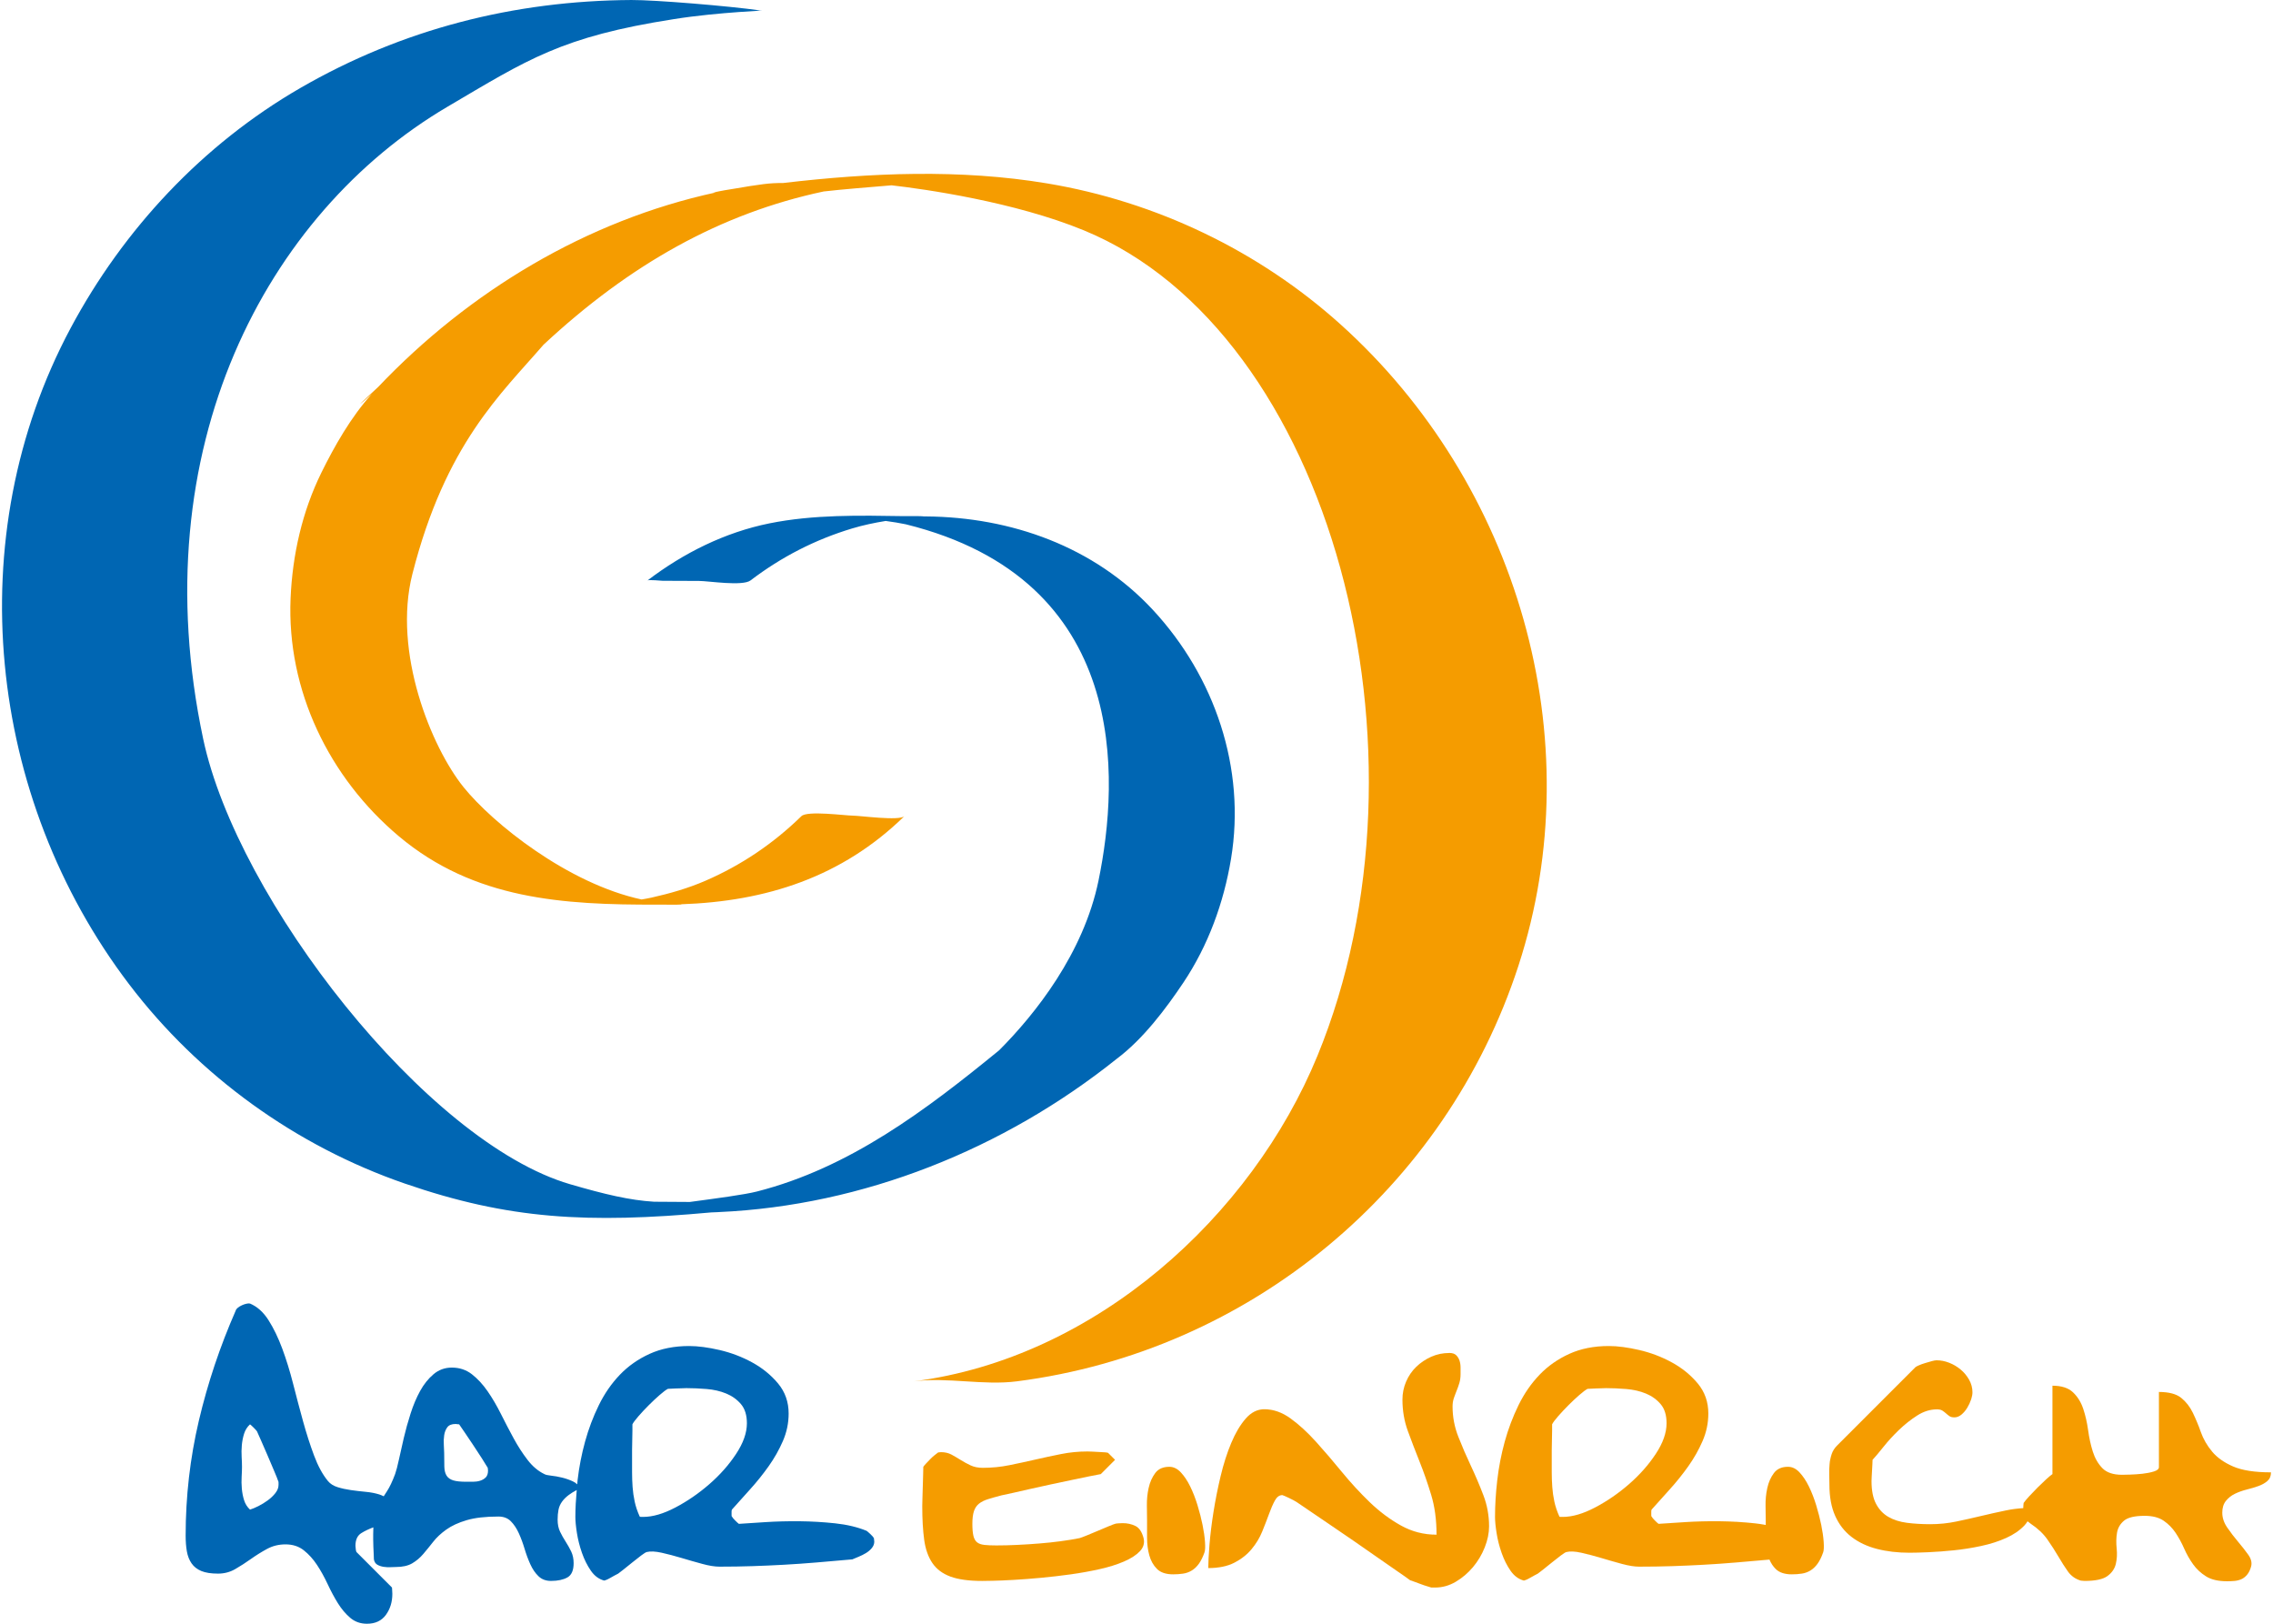 <?xml version="1.0" encoding="utf-8" standalone="no"?>
<svg xmlns="http://www.w3.org/2000/svg" xmlns:xlink="http://www.w3.org/1999/xlink" enable-background="new 0 0 383.892 274.696" height="125" id="Ebene_1" version="1.1" viewBox="0 0 383.892 274.696" width="175" x="0px" xml:space="preserve" y="0px">
<g>
	<path clip-rule="evenodd" d="M106.413,204.972c-0.06,0.019-0.124,0.038-0.176,0.056   C106.033,205.04,105.659,205,106.413,204.972L106.413,204.972z" fill="#0066B3" fill-rule="evenodd"/>
	<path clip-rule="evenodd" d="M191.759,258.153c-0.648-0.315-1.363-0.473-2.149-0.473   c-0.157,0-0.393,0.01-0.706,0.03c-0.315,0.021-0.51,0.049-0.59,0.089c-0.156,0.039-0.52,0.177-1.089,0.413   c-0.568,0.233-1.197,0.5-1.884,0.793c-0.686,0.296-1.324,0.56-1.913,0.797c-0.588,0.233-0.962,0.373-1.119,0.412   c-0.981,0.196-2.061,0.373-3.238,0.529c-1.177,0.158-2.384,0.284-3.621,0.381c-1.236,0.1-2.473,0.179-3.709,0.237   c-1.236,0.06-2.405,0.089-3.504,0.089c-0.823,0-1.501-0.029-2.031-0.089c-0.529-0.058-0.942-0.206-1.236-0.441   c-0.294-0.236-0.499-0.599-0.618-1.089c-0.117-0.492-0.177-1.167-0.177-2.032c0-0.902,0.089-1.618,0.265-2.149   c0.177-0.529,0.46-0.951,0.854-1.265c0.392-0.315,0.903-0.57,1.531-0.766c0.628-0.196,1.393-0.413,2.297-0.648   c0.392-0.078,1.029-0.214,1.913-0.412c0.883-0.196,1.875-0.422,2.973-0.677c1.1-0.255,2.257-0.509,3.474-0.766   c1.215-0.254,2.374-0.5,3.473-0.735c1.099-0.235,2.09-0.442,2.974-0.618c0.883-0.177,1.539-0.305,1.972-0.383l2.413-2.415   l-1.177-1.176c-0.079-0.039-0.255-0.068-0.53-0.09c-0.275-0.019-0.598-0.038-0.971-0.056c-0.374-0.022-0.746-0.041-1.119-0.061   c-0.373-0.019-0.658-0.029-0.855-0.029c-1.53,0-3.031,0.146-4.504,0.442c-1.471,0.293-2.934,0.609-4.385,0.941   c-1.453,0.333-2.906,0.648-4.357,0.941c-1.452,0.296-2.943,0.443-4.474,0.443c-0.785,0-1.471-0.136-2.061-0.412   c-0.588-0.276-1.147-0.579-1.677-0.912c-0.53-0.334-1.051-0.638-1.56-0.914c-0.511-0.274-1.099-0.412-1.766-0.412   c-0.08,0-0.197,0.01-0.353,0.029c-0.158,0.022-0.237,0.051-0.237,0.09c-0.117,0.078-0.295,0.216-0.529,0.412   c-0.236,0.196-0.482,0.422-0.736,0.678c-0.256,0.255-0.491,0.498-0.706,0.735c-0.216,0.235-0.363,0.412-0.442,0.531   c0,0.235-0.01,0.676-0.03,1.324c-0.021,0.647-0.039,1.324-0.059,2.032c-0.02,0.705-0.04,1.373-0.059,2   c-0.02,0.63-0.03,1.06-0.03,1.297c0,2.199,0.108,4.091,0.324,5.68c0.215,1.589,0.678,2.905,1.384,3.945   c0.706,1.04,1.726,1.805,3.061,2.296c1.335,0.492,3.12,0.737,5.358,0.737c0.235,0,0.834-0.01,1.795-0.029   c0.962-0.021,2.139-0.068,3.533-0.148c1.392-0.078,2.933-0.197,4.621-0.352c1.688-0.157,3.376-0.356,5.063-0.589   c1.687-0.237,3.317-0.531,4.887-0.883c1.57-0.354,2.944-0.784,4.122-1.295c1.178-0.51,2.07-1.089,2.679-1.737   c0.608-0.649,0.814-1.384,0.618-2.207C192.868,259.154,192.407,258.468,191.759,258.153L191.759,258.153z" fill="#F59C00" fill-rule="evenodd"/>
	<path d="M165.826,267.455c-2.228,0-4.031-0.248-5.358-0.736c-1.327-0.487-2.356-1.26-3.061-2.296   c-0.704-1.036-1.169-2.364-1.383-3.945c-0.215-1.58-0.324-3.491-0.324-5.68c0-0.251,0.01-0.699,0.03-1.297l0.01-0.35   c0.016-0.524,0.032-1.075,0.048-1.65l0.002-0.102c0.019-0.677,0.037-1.315,0.056-1.931c0.021-0.708,0.03-1.104,0.03-1.323   c0.081-0.122,0.229-0.301,0.442-0.531c0.212-0.233,0.443-0.474,0.706-0.735c0.253-0.254,0.5-0.481,0.736-0.678   c0.241-0.2,0.414-0.335,0.53-0.411c0-0.039,0.077-0.068,0.236-0.09c0.157-0.02,0.272-0.029,0.353-0.029   c0.663,0,1.257,0.139,1.766,0.412c0.51,0.275,1.035,0.582,1.561,0.913c0.518,0.326,1.082,0.633,1.677,0.912   c0.583,0.273,1.277,0.412,2.062,0.412c1.528,0,3.033-0.149,4.474-0.442c1.423-0.287,2.889-0.604,4.357-0.941   c1.592-0.363,3.026-0.671,4.386-0.94c1.461-0.294,2.976-0.442,4.503-0.442c0.191,0,0.471,0.009,0.854,0.028   c0.126,0.007,0.252,0.014,0.377,0.021c0.247,0.013,0.494,0.026,0.742,0.041c0.39,0.02,0.708,0.038,0.971,0.057   c0.279,0.021,0.452,0.051,0.529,0.09l1.177,1.176l-2.413,2.415c-0.415,0.075-1.06,0.2-1.972,0.383   c-0.777,0.154-1.667,0.339-2.974,0.617c-1.269,0.271-2.405,0.513-3.474,0.735c-1.277,0.27-2.414,0.52-3.474,0.766   c-1.06,0.247-2.06,0.475-2.973,0.678c-0.784,0.176-1.463,0.321-1.913,0.412c-0.856,0.222-1.629,0.439-2.297,0.647   c-0.626,0.196-1.141,0.454-1.531,0.767c-0.389,0.31-0.676,0.734-0.854,1.265c-0.176,0.531-0.265,1.254-0.265,2.149   c0,0.855,0.06,1.539,0.177,2.031c0.118,0.488,0.326,0.854,0.618,1.089c0.295,0.235,0.711,0.384,1.236,0.441   c0.526,0.059,1.191,0.088,2.031,0.088c1.115,0,2.293-0.029,3.504-0.088c1.221-0.057,2.469-0.137,3.709-0.236   c1.254-0.1,2.473-0.228,3.621-0.382c1.169-0.155,2.258-0.333,3.238-0.529c0.148-0.037,0.494-0.164,1.119-0.411   c0.671-0.271,1.297-0.531,1.913-0.797c0.625-0.268,1.287-0.548,1.884-0.793c0.58-0.241,0.937-0.376,1.089-0.413   c0.078-0.039,0.271-0.068,0.59-0.089c0.315-0.021,0.534-0.03,0.686-0.03c0.007,0,0.014,0,0.021,0c0.782,0,1.505,0.159,2.148,0.473   c0.646,0.313,1.111,1.007,1.384,2.061c0.195,0.819-0.013,1.562-0.618,2.208c-0.603,0.644-1.503,1.228-2.678,1.737   c-1.163,0.505-2.55,0.94-4.122,1.295c-1.558,0.35-3.202,0.647-4.887,0.883c-1.743,0.241-3.446,0.439-5.063,0.589   c-1.75,0.161-3.261,0.276-4.621,0.353c-1.342,0.077-2.531,0.127-3.533,0.148C166.62,267.446,166.049,267.455,165.826,267.455z    M158.879,245.671c-0.081,0-0.196,0.01-0.353,0.029c-0.159,0.021-0.236,0.051-0.236,0.09c-0.116,0.077-0.289,0.211-0.53,0.411   c-0.235,0.196-0.483,0.424-0.736,0.678c-0.263,0.262-0.494,0.502-0.706,0.735c-0.212,0.23-0.361,0.409-0.442,0.531   c0,0.219-0.008,0.615-0.03,1.323c-0.02,0.615-0.037,1.254-0.056,1.931l-0.003,0.102c-0.016,0.575-0.033,1.126-0.048,1.65   l-0.011,0.35c-0.02,0.598-0.03,1.046-0.03,1.297c0,2.188,0.109,4.1,0.324,5.68c0.214,1.581,0.68,2.908,1.383,3.945   c0.705,1.036,1.734,1.809,3.061,2.296c1.327,0.488,3.13,0.736,5.358,0.736c0.224,0,0.794-0.009,1.795-0.028   c1.002-0.021,2.19-0.071,3.533-0.148c1.36-0.076,2.872-0.191,4.621-0.353c1.617-0.149,3.32-0.348,5.063-0.589   c1.685-0.236,3.329-0.533,4.887-0.883c1.572-0.355,2.959-0.791,4.122-1.295c1.175-0.51,2.075-1.095,2.678-1.737   c0.605-0.646,0.813-1.389,0.618-2.208c-0.273-1.054-0.738-1.747-1.384-2.061c-0.644-0.313-1.366-0.473-2.148-0.473   c-0.007,0-0.014,0-0.021,0c-0.151,0-0.37,0.01-0.686,0.03c-0.319,0.021-0.512,0.05-0.59,0.089   c-0.152,0.037-0.509,0.173-1.089,0.413c-0.597,0.245-1.258,0.526-1.884,0.793c-0.616,0.266-1.242,0.526-1.913,0.797   c-0.625,0.247-0.97,0.374-1.119,0.411c-0.979,0.196-2.069,0.374-3.238,0.529c-1.148,0.154-2.366,0.283-3.621,0.382   c-1.24,0.1-2.488,0.18-3.709,0.236c-1.21,0.059-2.389,0.088-3.504,0.088c-0.84,0-1.505-0.028-2.031-0.088   c-0.525-0.057-0.941-0.206-1.236-0.441c-0.292-0.234-0.5-0.601-0.618-1.089c-0.117-0.492-0.177-1.176-0.177-2.031   c0-0.896,0.089-1.619,0.265-2.149c0.177-0.53,0.464-0.956,0.854-1.265c0.389-0.313,0.904-0.571,1.531-0.767   c0.668-0.208,1.441-0.426,2.297-0.647c0.449-0.091,1.128-0.237,1.913-0.412c0.913-0.203,1.914-0.431,2.973-0.678   c1.06-0.246,2.197-0.496,3.474-0.766c1.068-0.224,2.205-0.464,3.474-0.735c1.307-0.279,2.196-0.464,2.974-0.617   c0.912-0.183,1.557-0.308,1.972-0.383l2.413-2.415l-1.177-1.176c-0.077-0.038-0.25-0.067-0.529-0.09   c-0.264-0.019-0.581-0.037-0.971-0.057c-0.248-0.015-0.495-0.028-0.742-0.041c-0.126-0.007-0.251-0.014-0.377-0.021   c-0.384-0.019-0.663-0.028-0.854-0.028c-1.527,0-3.042,0.149-4.503,0.442c-1.359,0.27-2.794,0.577-4.386,0.94   c-1.468,0.338-2.934,0.654-4.357,0.941c-1.44,0.294-2.946,0.442-4.474,0.442c-0.784,0-1.478-0.139-2.062-0.412   c-0.595-0.279-1.159-0.586-1.677-0.912c-0.526-0.33-1.051-0.638-1.561-0.913C160.136,245.809,159.542,245.671,158.879,245.671z" fill="#F59C00"/>
	<path clip-rule="evenodd" d="M203.122,257.976c-0.216-1.06-0.501-2.168-0.853-3.327   c-0.353-1.157-0.766-2.216-1.237-3.179c-0.471-0.96-1.001-1.756-1.589-2.384c-0.589-0.628-1.236-0.941-1.943-0.941   c-1.059,0-1.854,0.352-2.384,1.059c-0.529,0.706-0.903,1.55-1.118,2.53c-0.216,0.982-0.315,1.983-0.294,3.003   c0.018,1.021,0.029,1.845,0.029,2.473l0,2.944c0,1.06,0.127,2.05,0.383,2.973c0.256,0.922,0.687,1.688,1.296,2.296   c0.608,0.609,1.52,0.914,2.737,0.914c0.588,0,1.148-0.039,1.677-0.119c0.531-0.078,1.02-0.255,1.473-0.529   c0.45-0.276,0.853-0.657,1.206-1.149c0.353-0.49,0.666-1.128,0.942-1.914c0.117-0.312,0.147-0.901,0.088-1.765   C203.475,259.998,203.337,259.035,203.122,257.976L203.122,257.976z" fill="#F59C00" fill-rule="evenodd"/>
	<path d="M198.147,266.337c-1.211,0-2.132-0.308-2.737-0.914c-0.604-0.603-1.041-1.375-1.296-2.295   c-0.254-0.92-0.383-1.92-0.383-2.974v-2.943c0-0.615-0.01-1.425-0.028-2.474c-0.021-1.013,0.078-2.023,0.294-3.003   c0.213-0.974,0.59-1.825,1.118-2.53c0.526-0.702,1.327-1.059,2.38-1.059c0.001,0,0.002,0,0.004,0c0.705,0,1.359,0.316,1.943,0.94   c0.583,0.621,1.118,1.424,1.59,2.385c0.472,0.965,0.888,2.035,1.236,3.179c0.352,1.153,0.64,2.273,0.854,3.327   c0.215,1.056,0.354,2.025,0.412,2.884c0.06,0.858,0.029,1.452-0.088,1.766c-0.274,0.783-0.592,1.428-0.942,1.914   c-0.349,0.486-0.755,0.873-1.206,1.148c-0.452,0.274-0.948,0.452-1.473,0.529C199.302,266.297,198.737,266.337,198.147,266.337z    M197.494,248.145c-1.053,0-1.853,0.356-2.38,1.059c-0.528,0.705-0.904,1.557-1.118,2.53c-0.215,0.979-0.314,1.99-0.294,3.003   c0.02,1.049,0.028,1.858,0.028,2.474v2.943c0,1.054,0.129,2.054,0.383,2.974c0.256,0.92,0.691,1.692,1.296,2.295   c0.605,0.606,1.526,0.914,2.737,0.914c0.591,0,1.155-0.04,1.678-0.119c0.524-0.077,1.021-0.255,1.473-0.529   c0.451-0.276,0.856-0.662,1.206-1.148c0.351-0.486,0.668-1.131,0.942-1.914c0.117-0.313,0.146-0.907,0.088-1.766   s-0.197-1.828-0.412-2.884c-0.215-1.054-0.502-2.173-0.854-3.327c-0.349-1.144-0.765-2.214-1.236-3.179   c-0.473-0.961-1.007-1.764-1.59-2.385c-0.584-0.624-1.238-0.94-1.943-0.94C197.497,248.145,197.495,248.145,197.494,248.145z" fill="#F59C00"/>
	<path clip-rule="evenodd" d="M248.513,247.968c-0.766-1.627-1.472-3.26-2.12-4.91   c-0.647-1.644-0.971-3.349-0.971-5.114c0-0.507,0.068-0.968,0.206-1.38c0.137-0.412,0.294-0.832,0.471-1.265   c0.176-0.429,0.333-0.871,0.47-1.322c0.137-0.451,0.206-0.95,0.206-1.5l0-1.118c0-0.429-0.059-0.822-0.176-1.174   c-0.119-0.354-0.305-0.655-0.56-0.911c-0.256-0.255-0.638-0.383-1.149-0.383c-1.098,0-2.129,0.214-3.091,0.645   c-0.961,0.432-1.805,1.001-2.531,1.705c-0.727,0.706-1.296,1.539-1.708,2.498c-0.413,0.961-0.618,1.971-0.618,3.027   c0,1.882,0.303,3.656,0.912,5.322c0.609,1.664,1.266,3.379,1.971,5.143c0.707,1.763,1.364,3.645,1.973,5.643   c0.609,1.998,0.913,4.253,0.913,6.759c-2.16,0-4.17-0.517-6.035-1.557c-1.864-1.037-3.621-2.352-5.269-3.938   c-1.648-1.588-3.218-3.293-4.71-5.114c-1.492-1.823-2.953-3.526-4.386-5.116c-1.434-1.588-2.866-2.9-4.299-3.938   c-1.433-1.038-2.914-1.559-4.444-1.559c-1.178,0-2.228,0.531-3.15,1.588c-0.922,1.059-1.738,2.43-2.443,4.117   c-0.707,1.683-1.305,3.557-1.796,5.611c-0.491,2.059-0.892,4.077-1.206,6.057c-0.314,1.979-0.54,3.82-0.677,5.525   c-0.138,1.705-0.206,3.028-0.206,3.967c1.766,0,3.238-0.303,4.415-0.91c1.178-0.608,2.149-1.37,2.914-2.292   c0.766-0.921,1.363-1.909,1.795-2.97c0.432-1.057,0.815-2.046,1.149-2.966c0.333-0.922,0.666-1.686,1.001-2.294   c0.333-0.606,0.755-0.91,1.265-0.91c0.04,0,0.167,0.049,0.383,0.148c0.216,0.095,0.451,0.203,0.706,0.322   c0.255,0.118,0.51,0.245,0.766,0.383c0.255,0.136,0.441,0.245,0.56,0.323c0.471,0.312,1.207,0.812,2.206,1.499   c1.002,0.684,2.139,1.459,3.416,2.321c1.275,0.863,2.61,1.773,4.003,2.733c1.393,0.962,2.718,1.882,3.974,2.764   c1.256,0.88,2.385,1.664,3.385,2.35c1.002,0.686,1.738,1.205,2.208,1.557c0.118,0.041,0.354,0.125,0.707,0.249   c0.352,0.122,0.715,0.257,1.089,0.402c0.373,0.145,0.736,0.267,1.089,0.371c0.352,0.102,0.589,0.175,0.707,0.216l0.294,0h0.353   c1.217,0,2.374-0.323,3.474-0.97c1.097-0.647,2.069-1.47,2.913-2.468c0.843-1.001,1.511-2.119,2.002-3.352   c0.49-1.234,0.735-2.42,0.735-3.557c0-1.841-0.323-3.604-0.971-5.291C249.985,251.251,249.278,249.593,248.513,247.968   L248.513,247.968z" fill="#F59C00" fill-rule="evenodd"/>
	<path d="M242.479,268.573h-0.647c-0.133-0.046-0.384-0.122-0.707-0.216c-0.37-0.109-0.736-0.234-1.089-0.371   c-0.408-0.157-0.764-0.289-1.089-0.401c-0.211-0.074-0.381-0.134-0.508-0.179c-0.086-0.03-0.152-0.054-0.199-0.07   c-0.471-0.353-1.213-0.876-2.208-1.557c-0.981-0.674-2.12-1.465-3.385-2.351c-1.129-0.792-2.392-1.67-3.974-2.764   c-1.306-0.899-2.615-1.794-4.004-2.733c-1.406-0.95-2.622-1.779-3.415-2.321c-0.991-0.682-1.733-1.186-2.207-1.499   c-0.123-0.081-0.312-0.189-0.56-0.323c-0.261-0.141-0.519-0.269-0.766-0.383c-0.269-0.126-0.5-0.23-0.706-0.321   c-0.215-0.099-0.344-0.148-0.384-0.148c-0.507,0-0.933,0.307-1.265,0.91c-0.335,0.611-0.672,1.383-1,2.294   c-0.325,0.896-0.712,1.895-1.149,2.967c-0.432,1.058-1.035,2.057-1.795,2.97c-0.76,0.915-1.741,1.687-2.915,2.292   c-1.171,0.604-2.656,0.91-4.415,0.91c0-0.939,0.069-2.273,0.206-3.967c0.136-1.695,0.363-3.554,0.677-5.525   c0.314-1.979,0.721-4.017,1.207-6.057c0.492-2.059,1.097-3.946,1.796-5.61c0.701-1.675,1.522-3.061,2.443-4.117   c0.919-1.054,1.979-1.588,3.149-1.588c1.521,0,3.018,0.524,4.444,1.559c1.424,1.031,2.87,2.356,4.299,3.938   c1.433,1.59,2.908,3.311,4.386,5.115c1.484,1.812,3.069,3.533,4.71,5.114c1.647,1.585,3.421,2.909,5.27,3.938   c1.853,1.033,3.883,1.558,6.034,1.558c0-2.496-0.308-4.77-0.913-6.76c-0.61-2.005-1.274-3.903-1.973-5.644   c-0.699-1.747-1.362-3.477-1.971-5.143c-0.605-1.654-0.912-3.445-0.912-5.321c0-1.054,0.208-2.072,0.617-3.027   c0.409-0.954,0.984-1.795,1.708-2.498c0.722-0.701,1.572-1.275,2.53-1.706c0.957-0.428,1.997-0.645,3.091-0.645   c0.507,0,0.894,0.129,1.148,0.383c0.259,0.259,0.441,0.558,0.561,0.911c0.117,0.35,0.176,0.745,0.176,1.174v1.118   c0,0.547-0.069,1.051-0.206,1.499c-0.141,0.461-0.299,0.906-0.471,1.322c-0.182,0.444-0.336,0.857-0.472,1.265   s-0.205,0.871-0.205,1.38c0,1.758,0.327,3.479,0.971,5.114c0.64,1.629,1.353,3.28,2.12,4.909c0.767,1.632,1.479,3.303,2.119,4.968   c0.645,1.678,0.971,3.458,0.971,5.291c0,1.132-0.247,2.328-0.735,3.557c-0.489,1.229-1.163,2.357-2.002,3.353   c-0.843,0.995-1.823,1.825-2.914,2.468C244.858,268.247,243.69,268.573,242.479,268.573z M216.632,252.935   c0.04,0,0.17,0.05,0.384,0.148c0.206,0.091,0.438,0.195,0.706,0.321c0.247,0.113,0.505,0.242,0.766,0.383   c0.249,0.133,0.437,0.242,0.56,0.323c0.474,0.313,1.216,0.817,2.207,1.499c0.793,0.541,2.009,1.371,3.415,2.321   c1.389,0.939,2.698,1.834,4.004,2.733c1.583,1.093,2.846,1.972,3.974,2.764c1.265,0.886,2.403,1.677,3.385,2.351   c0.995,0.681,1.737,1.204,2.208,1.557c0.047,0.017,0.113,0.04,0.199,0.07c0.127,0.045,0.297,0.104,0.508,0.179   c0.325,0.112,0.682,0.244,1.089,0.401c0.353,0.137,0.719,0.262,1.089,0.371c0.323,0.093,0.574,0.17,0.707,0.216h0.647   c1.21,0,2.379-0.326,3.474-0.97c1.091-0.643,2.07-1.473,2.914-2.468c0.839-0.995,1.512-2.123,2.002-3.353   c0.488-1.229,0.735-2.425,0.735-3.557c0-1.833-0.327-3.613-0.971-5.291c-0.64-1.665-1.353-3.336-2.119-4.968   c-0.768-1.629-1.481-3.28-2.12-4.909c-0.645-1.636-0.971-3.356-0.971-5.114c0-0.509,0.069-0.973,0.205-1.38s0.29-0.82,0.472-1.265   c0.172-0.416,0.33-0.861,0.471-1.322c0.137-0.448,0.206-0.952,0.206-1.499v-1.118c0-0.429-0.06-0.824-0.176-1.174   c-0.119-0.354-0.303-0.651-0.561-0.911c-0.255-0.254-0.642-0.383-1.148-0.383c-1.094,0-2.134,0.217-3.091,0.645   c-0.958,0.432-1.809,1.005-2.53,1.706c-0.724,0.703-1.298,1.544-1.708,2.498c-0.409,0.955-0.617,1.974-0.617,3.027   c0,1.876,0.307,3.667,0.912,5.321c0.609,1.666,1.272,3.396,1.971,5.143c0.698,1.74,1.362,3.639,1.973,5.644   c0.606,1.989,0.913,4.264,0.913,6.76c-2.151,0-4.182-0.523-6.034-1.558c-1.85-1.027-3.622-2.353-5.27-3.938   c-1.642-1.581-3.226-3.302-4.71-5.114c-1.478-1.804-2.953-3.525-4.386-5.115c-1.429-1.582-2.875-2.907-4.299-3.938   c-1.428-1.034-2.923-1.559-4.444-1.559c-1.171,0-2.23,0.534-3.149,1.588c-0.92,1.057-1.742,2.442-2.443,4.117   c-0.699,1.664-1.304,3.552-1.796,5.61c-0.486,2.04-0.893,4.078-1.207,6.057c-0.313,1.972-0.541,3.83-0.677,5.525   c-0.137,1.693-0.206,3.027-0.206,3.967c1.759,0,3.244-0.307,4.415-0.91c1.174-0.605,2.154-1.377,2.915-2.292   c0.759-0.913,1.363-1.913,1.795-2.97c0.438-1.072,0.824-2.07,1.149-2.967c0.328-0.911,0.664-1.684,1-2.294   C215.699,253.241,216.125,252.935,216.632,252.935z" fill="#F59C00"/>
	<path clip-rule="evenodd" d="M307.798,257.976c-0.216-1.06-0.501-2.168-0.854-3.327   c-0.353-1.157-0.765-2.216-1.236-3.179c-0.471-0.96-1.001-1.756-1.589-2.384c-0.589-0.628-1.237-0.941-1.943-0.941   c-1.059,0-1.854,0.352-2.384,1.059c-0.531,0.706-0.904,1.55-1.119,2.53c-0.216,0.982-0.315,1.983-0.294,3.003   c0.019,1.021,0.03,1.845,0.03,2.473l0,0.776c-0.588-0.11-1.191-0.208-1.826-0.276c-2.002-0.214-4.013-0.332-6.035-0.354   c-2.022-0.019-3.945,0.031-5.77,0.148c-1.825,0.119-3.326,0.216-4.504,0.294c-0.117-0.078-0.324-0.266-0.618-0.56   c-0.294-0.293-0.482-0.519-0.559-0.676c-0.039,0-0.06-0.078-0.06-0.236l0-0.352v-0.236c0-0.157,0.019-0.274,0.059-0.354   c0.942-1.059,1.971-2.207,3.091-3.443c1.119-1.238,2.158-2.532,3.12-3.887c0.961-1.353,1.765-2.776,2.413-4.268   c0.649-1.491,0.972-3.041,0.972-4.651c0-1.962-0.599-3.659-1.795-5.093c-1.197-1.431-2.66-2.619-4.386-3.56   c-1.728-0.943-3.562-1.639-5.505-2.09c-1.942-0.452-3.66-0.677-5.151-0.677c-2.513,0-4.739,0.441-6.682,1.324   c-1.942,0.883-3.621,2.061-5.034,3.533c-1.412,1.47-2.6,3.189-3.563,5.151c-0.961,1.964-1.736,4.013-2.326,6.152   c-0.588,2.139-1.01,4.309-1.265,6.506c-0.256,2.199-0.382,4.279-0.382,6.241c0,0.706,0.087,1.618,0.265,2.736   c0.176,1.12,0.461,2.238,0.853,3.358c0.392,1.118,0.892,2.119,1.501,3.002c0.609,0.883,1.364,1.441,2.268,1.678   c0.038,0,0.156-0.037,0.352-0.118c0.197-0.078,0.413-0.187,0.648-0.323c0.237-0.138,0.481-0.276,0.736-0.412   c0.256-0.139,0.461-0.245,0.618-0.325c0.118-0.078,0.413-0.303,0.883-0.677c0.472-0.373,0.971-0.774,1.501-1.207   c0.53-0.43,1.03-0.824,1.501-1.178c0.472-0.354,0.785-0.549,0.942-0.587c0.628-0.158,1.472-0.119,2.532,0.116   c1.06,0.236,2.178,0.531,3.356,0.883c1.177,0.354,2.344,0.687,3.502,1.002c1.158,0.313,2.129,0.47,2.914,0.47   c1.962,0,3.827-0.029,5.593-0.088c1.766-0.058,3.542-0.136,5.328-0.235c1.785-0.097,3.611-0.225,5.475-0.383   c1.74-0.146,3.632-0.311,5.665-0.492c0.256,0.609,0.602,1.139,1.046,1.581c0.608,0.609,1.521,0.914,2.737,0.914   c0.589,0,1.149-0.039,1.678-0.119c0.53-0.078,1.02-0.255,1.472-0.529c0.451-0.276,0.853-0.657,1.207-1.149   c0.354-0.49,0.668-1.128,0.943-1.914c0.118-0.312,0.147-0.901,0.089-1.765C308.151,259.998,308.013,259.035,307.798,257.976   L307.798,257.976z M275.271,251.089c-1.805,1.569-3.719,2.883-5.74,3.943c-2.022,1.059-3.837,1.59-5.447,1.59l-0.353,0   c-0.117,0-0.197-0.02-0.235-0.058c-0.393-0.863-0.677-1.708-0.854-2.532c-0.176-0.826-0.294-1.649-0.352-2.473   c-0.059-0.824-0.089-1.649-0.089-2.473l0-2.708v-1.06c0-0.509,0.01-1.06,0.03-1.649c0.02-0.589,0.03-1.137,0.03-1.647v-1.06   c0.156-0.315,0.5-0.776,1.03-1.383c0.531-0.609,1.11-1.225,1.738-1.855c0.627-0.628,1.244-1.206,1.854-1.736   c0.609-0.531,1.07-0.875,1.384-1.031c0.51-0.039,0.922-0.058,1.236-0.058c0.353,0,0.697-0.01,1.03-0.031   c0.334-0.019,0.618-0.029,0.853-0.029c1.061,0,2.198,0.049,3.415,0.146c1.217,0.1,2.326,0.354,3.327,0.766   c1,0.412,1.834,1.011,2.501,1.795c0.667,0.785,1.001,1.865,1.001,3.239c0,1.61-0.609,3.337-1.825,5.18   C278.588,247.809,277.076,249.518,275.271,251.089L275.271,251.089z" fill="#F59C00" fill-rule="evenodd"/>
	<path d="M257.491,267.395c-0.898-0.235-1.661-0.8-2.268-1.678c-0.604-0.874-1.108-1.885-1.501-3.002   c-0.391-1.114-0.678-2.243-0.854-3.357c-0.175-1.104-0.264-2.025-0.265-2.736c0-1.955,0.128-4.055,0.382-6.241   c0.255-2.188,0.681-4.377,1.266-6.506c0.587-2.128,1.369-4.197,2.325-6.151c0.96-1.957,2.159-3.689,3.563-5.151   c1.406-1.466,3.1-2.654,5.033-3.533c1.935-0.879,4.183-1.324,6.683-1.324c1.486,0,3.22,0.228,5.151,0.678   c1.937,0.449,3.789,1.152,5.505,2.09c1.718,0.938,3.193,2.135,4.386,3.56c1.192,1.43,1.796,3.144,1.795,5.094   c0,1.605-0.327,3.171-0.972,4.651c-0.645,1.485-1.456,2.921-2.413,4.268c-0.959,1.351-2.009,2.658-3.12,3.887   c-1.034,1.144-2.046,2.27-3.091,3.443c-0.039,0.08-0.059,0.198-0.059,0.354l-0.001,0.589c0,0.156,0.021,0.236,0.06,0.236   c0.078,0.157,0.267,0.385,0.56,0.676c0.29,0.29,0.498,0.479,0.618,0.561c0.831-0.056,1.824-0.121,2.979-0.195l1.524-0.1   c1.575-0.102,3.241-0.152,4.962-0.152c0.269,0,0.538,0.001,0.809,0.004c2.021,0.022,4.052,0.142,6.034,0.354   c0.572,0.062,1.152,0.149,1.826,0.275l-0.001-0.775c0-0.587-0.01-1.373-0.029-2.474c-0.021-1.009,0.077-2.02,0.294-3.003   c0.215-0.979,0.592-1.829,1.119-2.53c0.525-0.702,1.326-1.059,2.38-1.059c0.001,0,0.002,0,0.004,0c0.704,0,1.358,0.316,1.943,0.94   s1.119,1.427,1.589,2.385c0.471,0.96,0.887,2.029,1.236,3.179c0.352,1.153,0.64,2.273,0.854,3.327   c0.215,1.06,0.354,2.03,0.413,2.884c0.059,0.876,0.029,1.453-0.089,1.766c-0.273,0.783-0.591,1.428-0.942,1.914   c-0.35,0.486-0.756,0.873-1.207,1.148c-0.451,0.274-0.946,0.452-1.472,0.529c-0.522,0.079-1.087,0.119-1.679,0.119   c-1.211,0-2.132-0.308-2.736-0.914c-0.436-0.434-0.787-0.965-1.046-1.58c-2.313,0.205-4.113,0.36-5.665,0.491   c-1.867,0.158-3.709,0.287-5.476,0.383c-1.809,0.1-3.602,0.179-5.329,0.235c-1.729,0.059-3.61,0.088-5.593,0.088   c-0.782,0-1.763-0.158-2.914-0.47c-1.149-0.312-2.328-0.649-3.502-1.002c-1.163-0.348-2.292-0.646-3.356-0.884   c-1.059-0.233-1.911-0.271-2.532-0.115c-0.155,0.038-0.473,0.235-0.941,0.587c-0.478,0.359-0.982,0.756-1.501,1.178   c-0.53,0.433-1.035,0.839-1.501,1.207c-0.446,0.355-0.761,0.596-0.884,0.677c-0.165,0.084-0.368,0.188-0.618,0.325   c-0.225,0.12-0.459,0.251-0.736,0.412c-0.245,0.143-0.457,0.248-0.647,0.323C257.658,267.354,257.533,267.395,257.491,267.395z    M271.857,227.715c-2.5,0-4.748,0.445-6.683,1.324c-1.934,0.879-3.627,2.067-5.033,3.533c-1.404,1.462-2.604,3.194-3.563,5.151   c-0.956,1.954-1.738,4.023-2.325,6.151c-0.585,2.129-1.011,4.317-1.266,6.506c-0.253,2.187-0.382,4.286-0.382,6.241   c0.001,0.711,0.09,1.632,0.265,2.736c0.176,1.114,0.463,2.243,0.854,3.357c0.393,1.117,0.897,2.127,1.501,3.002   c0.606,0.878,1.369,1.442,2.268,1.678c0.042,0,0.167-0.042,0.353-0.117c0.19-0.075,0.402-0.182,0.647-0.323   c0.277-0.161,0.511-0.292,0.736-0.412c0.25-0.137,0.453-0.241,0.618-0.325c0.123-0.082,0.438-0.322,0.884-0.677   c0.466-0.369,0.971-0.774,1.501-1.207c0.519-0.422,1.023-0.818,1.501-1.178c0.469-0.352,0.786-0.549,0.941-0.587   c0.624-0.157,1.477-0.117,2.532,0.115c1.064,0.238,2.193,0.535,3.356,0.884c1.175,0.353,2.353,0.689,3.502,1.002   c1.151,0.312,2.132,0.47,2.914,0.47c1.982,0,3.864-0.029,5.593-0.088c1.728-0.057,3.521-0.136,5.329-0.235   c1.767-0.096,3.608-0.225,5.476-0.383c1.551-0.131,3.352-0.287,5.665-0.491c0.259,0.615,0.61,1.146,1.046,1.58   c0.604,0.606,1.525,0.914,2.736,0.914c0.592,0,1.156-0.04,1.679-0.119c0.525-0.077,1.021-0.256,1.472-0.529   c0.451-0.275,0.857-0.662,1.207-1.148c0.352-0.486,0.669-1.131,0.942-1.914c0.118-0.312,0.147-0.89,0.089-1.766   c-0.06-0.854-0.198-1.823-0.413-2.884c-0.215-1.054-0.502-2.173-0.854-3.327c-0.351-1.149-0.767-2.219-1.236-3.179   c-0.47-0.958-1.005-1.761-1.589-2.385c-0.585-0.624-1.239-0.94-1.943-0.94c-0.001,0-0.003,0-0.004,0   c-1.054,0-1.854,0.356-2.38,1.059c-0.527,0.701-0.903,1.552-1.119,2.53c-0.216,0.983-0.315,1.994-0.294,3.003   c0.021,1.101,0.029,1.887,0.029,2.474l0.001,0.775c-0.674-0.126-1.254-0.214-1.826-0.275c-1.982-0.213-4.013-0.332-6.034-0.354   c-0.271-0.002-0.541-0.004-0.809-0.004c-1.721,0-3.387,0.052-4.962,0.152l-1.524,0.1c-1.154,0.075-2.147,0.14-2.979,0.195   c-0.121-0.081-0.329-0.27-0.618-0.561c-0.293-0.291-0.481-0.519-0.56-0.676l0,0c-0.04,0-0.06-0.079-0.06-0.236l0.001-0.589   c0-0.155,0.02-0.273,0.059-0.354c1.045-1.174,2.056-2.301,3.091-3.443c1.111-1.229,2.161-2.537,3.12-3.887   c0.957-1.347,1.769-2.783,2.413-4.268c0.645-1.48,0.972-3.046,0.972-4.651c0.001-1.95-0.604-3.664-1.795-5.094   c-1.192-1.425-2.668-2.622-4.386-3.56c-1.716-0.937-3.568-1.64-5.505-2.09C275.076,227.943,273.343,227.715,271.857,227.715z    M264.084,256.622l-0.353-0.001c-0.118,0-0.197-0.02-0.235-0.058c-0.391-0.858-0.679-1.71-0.854-2.532   c-0.177-0.828-0.295-1.66-0.352-2.473c-0.06-0.824-0.09-1.656-0.09-2.473v-3.768c0-0.517,0.01-1.071,0.03-1.648   c0.02-0.587,0.029-1.142,0.029-1.647v-1.061c0.154-0.312,0.5-0.777,1.029-1.384c0.518-0.594,1.087-1.201,1.738-1.854   c0.631-0.632,1.254-1.216,1.854-1.736c0.602-0.525,1.067-0.873,1.384-1.031c0.499-0.038,0.915-0.058,1.236-0.058   c0.346,0,0.692-0.011,1.03-0.031c0.343-0.02,0.622-0.028,0.854-0.028c1.055,0,2.204,0.049,3.415,0.146   c1.217,0.101,2.337,0.358,3.327,0.766c0.994,0.409,1.836,1.014,2.501,1.795c0.664,0.782,1.001,1.872,1.001,3.239   c0,1.603-0.614,3.346-1.825,5.18c-1.209,1.835-2.734,3.56-4.533,5.124c-1.792,1.559-3.724,2.886-5.74,3.943   C267.516,256.087,265.684,256.622,264.084,256.622z M271.385,234.839c-0.231,0-0.511,0.01-0.854,0.028   c-0.338,0.021-0.685,0.031-1.03,0.031c-0.321,0-0.737,0.02-1.236,0.058c-0.316,0.158-0.781,0.506-1.384,1.031   c-0.599,0.521-1.223,1.104-1.854,1.736c-0.651,0.654-1.221,1.261-1.738,1.854c-0.528,0.606-0.875,1.072-1.029,1.384v1.061   c0,0.506-0.01,1.061-0.029,1.647c-0.02,0.577-0.03,1.132-0.03,1.648v3.768c0,0.816,0.03,1.648,0.09,2.473   c0.057,0.812,0.175,1.644,0.352,2.473c0.177,0.822,0.464,1.674,0.854,2.532c0.038,0.038,0.117,0.058,0.235,0.058l0.353,0.001   c1.6,0,3.432-0.535,5.446-1.59c2.017-1.058,3.947-2.385,5.74-3.943l0,0c1.799-1.565,3.323-3.289,4.533-5.124   c1.211-1.834,1.825-3.577,1.825-5.18c0-1.367-0.337-2.457-1.001-3.239c-0.666-0.781-1.507-1.385-2.501-1.795   c-0.99-0.407-2.11-0.665-3.327-0.766C273.589,234.888,272.44,234.839,271.385,234.839z" fill="#F59C00"/>
	<path clip-rule="evenodd" d="M377.475,248.085c-1.531-0.667-2.718-1.511-3.562-2.532   c-0.844-1.021-1.471-2.11-1.884-3.268c-0.412-1.157-0.863-2.246-1.354-3.267c-0.491-1.021-1.148-1.863-1.973-2.532   c-0.824-0.667-2.08-0.999-3.768-0.999l0,12.716c0,0.315-0.285,0.56-0.854,0.735c-0.569,0.177-1.218,0.306-1.943,0.385   c-0.728,0.077-1.434,0.126-2.12,0.146c-0.687,0.021-1.128,0.029-1.325,0.029c-1.492,0-2.601-0.373-3.326-1.118   c-0.726-0.747-1.266-1.678-1.619-2.798c-0.354-1.118-0.618-2.325-0.795-3.62c-0.177-1.295-0.452-2.502-0.825-3.62   c-0.373-1.119-0.952-2.052-1.737-2.799c-0.784-0.744-1.942-1.116-3.472-1.116l0,14.953c-0.236,0.157-0.589,0.451-1.06,0.883   c-0.471,0.432-0.963,0.904-1.473,1.413c-0.511,0.51-0.981,1.001-1.413,1.472c-0.432,0.471-0.727,0.824-0.883,1.06   c-0.039,0-0.069,0.148-0.088,0.441c-0.014,0.216-0.021,0.369-0.025,0.49c-0.991,0.063-1.974,0.19-2.947,0.393   c-1.412,0.294-2.817,0.609-4.209,0.941c-1.394,0.335-2.797,0.648-4.21,0.943c-1.413,0.294-2.866,0.441-4.356,0.441   c-1.413,0-2.73-0.077-3.945-0.233c-1.216-0.158-2.267-0.492-3.15-1.002c-0.883-0.509-1.58-1.244-2.09-2.209   c-0.51-0.96-0.765-2.246-0.765-3.855c0-0.119,0.008-0.354,0.028-0.706c0.02-0.354,0.039-0.717,0.059-1.089   c0.019-0.374,0.038-0.737,0.06-1.089c0.019-0.354,0.028-0.589,0.028-0.708c0.471-0.509,1.089-1.244,1.856-2.207   c0.765-0.96,1.638-1.913,2.619-2.856c0.981-0.941,2.01-1.756,3.091-2.442c1.079-0.688,2.187-1.031,3.326-1.031   c0.392,0,0.697,0.07,0.913,0.206c0.215,0.138,0.42,0.296,0.618,0.471c0.196,0.177,0.391,0.335,0.589,0.472   c0.196,0.138,0.472,0.206,0.825,0.206c0.431,0,0.834-0.157,1.207-0.471c0.373-0.313,0.696-0.696,0.972-1.147   c0.274-0.451,0.49-0.914,0.647-1.385c0.157-0.47,0.237-0.883,0.237-1.237c0-0.744-0.187-1.45-0.56-2.119   c-0.373-0.666-0.853-1.246-1.442-1.736c-0.588-0.49-1.236-0.873-1.944-1.147c-0.705-0.276-1.413-0.414-2.119-0.414   c-0.197,0-0.471,0.05-0.825,0.147c-0.353,0.099-0.727,0.208-1.119,0.325c-0.392,0.117-0.745,0.245-1.059,0.383   c-0.314,0.138-0.51,0.247-0.589,0.323l-13.246,13.248c-0.432,0.431-0.736,0.912-0.912,1.441c-0.177,0.529-0.295,1.089-0.354,1.678   c-0.058,0.587-0.078,1.188-0.058,1.795c0.019,0.609,0.029,1.168,0.029,1.676c0,2.081,0.324,3.848,0.972,5.299   c0.648,1.453,1.569,2.64,2.766,3.562c1.198,0.922,2.63,1.6,4.299,2.032c1.668,0.432,3.502,0.647,5.505,0.647   c0.823,0,1.903-0.029,3.238-0.089c1.334-0.058,2.767-0.167,4.297-0.323c1.531-0.157,3.071-0.402,4.622-0.737   c1.55-0.332,2.953-0.783,4.209-1.353c1.256-0.568,2.276-1.266,3.061-2.09c0.216-0.228,0.396-0.471,0.553-0.725   c0.161,0.135,0.34,0.276,0.566,0.431c1.178,0.786,2.109,1.668,2.796,2.648c0.687,0.983,1.304,1.945,1.855,2.886   c0.549,0.941,1.089,1.785,1.619,2.53c0.53,0.747,1.245,1.258,2.148,1.532c0.039,0,0.137,0.01,0.294,0.031   c0.157,0.018,0.274,0.029,0.353,0.029c1.845,0,3.14-0.274,3.886-0.826c0.746-0.548,1.216-1.225,1.413-2.03   c0.196-0.805,0.245-1.688,0.147-2.65c-0.099-0.962-0.078-1.845,0.059-2.648c0.137-0.805,0.529-1.482,1.177-2.032   c0.649-0.55,1.815-0.826,3.504-0.826c1.333,0,2.403,0.276,3.208,0.826c0.804,0.549,1.481,1.235,2.031,2.059   c0.55,0.825,1.03,1.709,1.443,2.651c0.412,0.941,0.912,1.824,1.501,2.648c0.588,0.825,1.324,1.511,2.208,2.061   c0.883,0.55,2.069,0.824,3.562,0.824c0.431,0,0.853-0.021,1.265-0.058c0.413-0.039,0.795-0.138,1.148-0.296   c0.353-0.155,0.677-0.41,0.971-0.764c0.295-0.354,0.519-0.825,0.678-1.414c0.156-0.626-0.011-1.285-0.501-1.973   c-0.49-0.686-1.06-1.413-1.707-2.178c-0.647-0.764-1.257-1.559-1.825-2.384c-0.569-0.822-0.853-1.668-0.853-2.531   c0-0.824,0.206-1.492,0.618-2.003c0.412-0.509,0.922-0.912,1.531-1.205c0.608-0.296,1.266-0.529,1.972-0.706   c0.706-0.177,1.363-0.374,1.973-0.589c0.609-0.216,1.119-0.5,1.531-0.854c0.413-0.354,0.618-0.844,0.618-1.472   C381.145,249.086,379.006,248.752,377.475,248.085L377.475,248.085z" fill="#F59C00" fill-rule="evenodd"/>
	<path d="M376.475,267.513c-1.486,0-2.686-0.276-3.562-0.823c-0.88-0.548-1.623-1.24-2.208-2.061   c-0.585-0.819-1.091-1.71-1.501-2.648c-0.411-0.939-0.896-1.831-1.442-2.651c-0.547-0.819-1.23-1.512-2.031-2.059   c-0.803-0.548-1.882-0.826-3.208-0.826c-1.679,0-2.857,0.278-3.504,0.826c-0.645,0.547-1.04,1.229-1.177,2.031   c-0.138,0.803-0.157,1.693-0.06,2.648c0.098,0.958,0.048,1.85-0.147,2.649c-0.195,0.803-0.671,1.485-1.413,2.03   c-0.74,0.548-2.048,0.825-3.886,0.825c-0.077,0-0.192-0.009-0.353-0.028c-0.163-0.021-0.257-0.031-0.295-0.031   c-0.897-0.271-1.62-0.787-2.148-1.531c-0.53-0.746-1.075-1.597-1.619-2.53c-0.552-0.943-1.176-1.915-1.854-2.887   c-0.683-0.974-1.624-1.864-2.797-2.647c-0.196-0.135-0.376-0.272-0.565-0.432c-0.168,0.273-0.349,0.511-0.553,0.726   c-0.783,0.822-1.812,1.525-3.061,2.09c-1.248,0.566-2.665,1.021-4.21,1.353c-1.528,0.331-3.083,0.579-4.622,0.737   c-1.549,0.158-2.994,0.268-4.297,0.323c-1.307,0.059-2.396,0.088-3.238,0.088c-1.998,0-3.85-0.218-5.505-0.646   c-1.658-0.429-3.104-1.112-4.299-2.031c-1.191-0.918-2.122-2.117-2.766-3.562c-0.645-1.443-0.972-3.226-0.972-5.299   c0-0.506-0.01-1.07-0.029-1.677c-0.021-0.597-0.001-1.2,0.058-1.795c0.061-0.592,0.18-1.156,0.354-1.678   c0.177-0.529,0.483-1.014,0.912-1.441l13.247-13.249c0.079-0.077,0.282-0.189,0.588-0.323c0.314-0.138,0.671-0.267,1.06-0.383   c0.44-0.132,0.796-0.235,1.119-0.325c0.36-0.099,0.63-0.146,0.824-0.146c0.705,0,1.418,0.14,2.119,0.414   c0.703,0.271,1.357,0.657,1.943,1.146c0.582,0.484,1.067,1.069,1.442,1.736c0.372,0.668,0.561,1.38,0.56,2.118   c0,0.353-0.079,0.769-0.236,1.237c-0.155,0.471-0.373,0.937-0.646,1.386c-0.275,0.451-0.603,0.837-0.972,1.146   c-0.37,0.313-0.776,0.472-1.207,0.472c-0.353,0-0.63-0.069-0.824-0.206c-0.192-0.132-0.391-0.291-0.589-0.472   c-0.207-0.184-0.409-0.337-0.618-0.471c-0.216-0.137-0.523-0.206-0.913-0.206c-1.133,0-2.252,0.347-3.326,1.031   c-1.067,0.678-2.107,1.499-3.091,2.441c-0.97,0.932-1.851,1.893-2.619,2.856c-0.78,0.979-1.387,1.701-1.855,2.207   c0,0.114-0.009,0.339-0.028,0.708c-0.02,0.318-0.036,0.641-0.054,0.981l-0.065,1.197c-0.019,0.329-0.028,0.579-0.028,0.706   c0,1.603,0.258,2.899,0.766,3.854c0.506,0.958,1.209,1.701,2.09,2.209c0.879,0.507,1.938,0.844,3.149,1.002   c1.204,0.154,2.531,0.233,3.945,0.233c1.486,0,2.952-0.148,4.356-0.441c1.428-0.298,2.844-0.614,4.209-0.942   c1.398-0.334,2.814-0.65,4.209-0.941c0.947-0.197,1.939-0.329,2.947-0.393c0.005-0.151,0.013-0.307,0.025-0.49   c0.02-0.292,0.049-0.44,0.089-0.44l0,0c0.153-0.233,0.442-0.58,0.883-1.061c0.426-0.466,0.901-0.961,1.412-1.472   c0.504-0.504,1-0.979,1.474-1.413c0.469-0.431,0.825-0.729,1.06-0.883v-14.954c0,0,0,0,0.001,0c1.521,0,2.689,0.376,3.471,1.116   c0.781,0.743,1.366,1.686,1.737,2.8c0.372,1.115,0.649,2.333,0.825,3.62c0.175,1.29,0.442,2.508,0.795,3.619   c0.35,1.111,0.895,2.053,1.619,2.798c0.722,0.742,1.841,1.118,3.326,1.118c0.218,0,0.7-0.011,1.324-0.029   c0.683-0.021,1.396-0.069,2.12-0.146c0.718-0.077,1.371-0.207,1.942-0.384c0.566-0.175,0.854-0.423,0.854-0.735v-12.716h0.001   c1.681,0,2.947,0.336,3.767,0.999c0.823,0.668,1.487,1.52,1.973,2.532c0.484,1.006,0.939,2.105,1.354,3.268   c0.412,1.153,1.046,2.253,1.884,3.268c0.842,1.017,2.04,1.868,3.562,2.531c1.522,0.664,3.682,1.001,6.417,1.001   c0,0.625-0.208,1.121-0.618,1.473c-0.408,0.351-0.923,0.639-1.53,0.854c-0.617,0.218-1.28,0.416-1.973,0.589   c-0.712,0.179-1.376,0.416-1.973,0.706c-0.603,0.29-1.117,0.696-1.53,1.205c-0.409,0.507-0.617,1.181-0.618,2.003   c0,0.861,0.287,1.713,0.854,2.531c0.559,0.811,1.173,1.612,1.825,2.384c0.646,0.763,1.22,1.496,1.707,2.179   c0.488,0.685,0.657,1.348,0.501,1.973c-0.16,0.597-0.382,1.06-0.677,1.414c-0.294,0.353-0.621,0.61-0.972,0.764   c-0.353,0.157-0.738,0.257-1.148,0.296C377.315,267.493,376.89,267.513,376.475,267.513z M362.522,256.444   c1.326,0,2.405,0.278,3.208,0.826c0.801,0.547,1.484,1.239,2.031,2.059c0.547,0.82,1.031,1.712,1.442,2.651   c0.411,0.938,0.916,1.829,1.501,2.648s1.328,1.513,2.208,2.061c0.877,0.546,2.076,0.823,3.562,0.823c0.415,0,0.84-0.02,1.265-0.058   c0.41-0.039,0.796-0.139,1.148-0.296c0.351-0.154,0.677-0.411,0.972-0.764c0.295-0.354,0.517-0.817,0.677-1.414   c0.155-0.624-0.013-1.288-0.501-1.973c-0.487-0.683-1.062-1.416-1.707-2.179c-0.652-0.771-1.267-1.573-1.825-2.384   c-0.566-0.818-0.854-1.67-0.854-2.531c0.001-0.822,0.209-1.496,0.618-2.003c0.412-0.51,0.928-0.915,1.53-1.205   c0.597-0.29,1.261-0.528,1.973-0.706c0.692-0.174,1.355-0.371,1.973-0.589c0.607-0.216,1.122-0.503,1.53-0.854   c0.41-0.353,0.618-0.848,0.618-1.473c-0.001,0-0.001,0-0.002,0c-2.734,0-4.893-0.337-6.415-1.001   c-1.522-0.663-2.722-1.515-3.562-2.531c-0.839-1.015-1.473-2.114-1.884-3.268c-0.414-1.162-0.869-2.262-1.354-3.268   c-0.486-1.012-1.149-1.864-1.973-2.532c-0.819-0.663-2.087-0.999-3.768-0.999v12.716c0,0.312-0.287,0.561-0.854,0.735   c-0.571,0.178-1.225,0.307-1.942,0.384c-0.725,0.077-1.438,0.126-2.12,0.146c-0.624,0.019-1.106,0.029-1.324,0.029   c-1.485,0-2.604-0.376-3.326-1.118c-0.725-0.745-1.27-1.687-1.619-2.798c-0.353-1.111-0.62-2.329-0.795-3.619   c-0.176-1.287-0.453-2.505-0.825-3.62c-0.372-1.114-0.956-2.057-1.737-2.8c-0.781-0.74-1.949-1.116-3.472-1.116v14.954   c-0.234,0.155-0.591,0.452-1.06,0.883c-0.474,0.435-0.969,0.91-1.474,1.413c-0.511,0.511-0.986,1.006-1.412,1.472   c-0.44,0.48-0.729,0.827-0.883,1.061l0,0c-0.039,0-0.069,0.148-0.089,0.44c-0.013,0.184-0.021,0.339-0.025,0.49   c-1.008,0.063-2,0.195-2.947,0.393c-1.394,0.291-2.811,0.608-4.209,0.941c-1.365,0.328-2.781,0.646-4.209,0.942   c-1.404,0.293-2.87,0.441-4.356,0.441c-1.414,0-2.741-0.078-3.945-0.233c-1.212-0.157-2.271-0.494-3.149-1.002   c-0.881-0.508-1.584-1.251-2.09-2.209c-0.508-0.955-0.766-2.252-0.766-3.854c0-0.127,0.01-0.377,0.028-0.706l0.065-1.197   c0.018-0.341,0.034-0.663,0.054-0.981c0.02-0.369,0.028-0.594,0.028-0.708c0.469-0.506,1.075-1.228,1.855-2.207   c0.769-0.964,1.649-1.925,2.619-2.856c0.983-0.942,2.023-1.765,3.091-2.441c1.074-0.685,2.193-1.031,3.326-1.031   c0.39,0,0.697,0.069,0.913,0.206c0.209,0.133,0.411,0.287,0.618,0.471c0.199,0.181,0.397,0.34,0.589,0.472   c0.194,0.137,0.472,0.206,0.824,0.206c0.431,0,0.837-0.159,1.207-0.472c0.369-0.31,0.696-0.695,0.972-1.146   c0.273-0.449,0.49-0.915,0.646-1.386c0.156-0.469,0.236-0.885,0.236-1.237c0.001-0.738-0.188-1.45-0.56-2.118   c-0.375-0.667-0.86-1.251-1.442-1.736c-0.586-0.488-1.24-0.874-1.943-1.146c-0.701-0.274-1.414-0.414-2.119-0.414   c-0.194,0-0.464,0.048-0.824,0.146c-0.323,0.091-0.679,0.194-1.119,0.325c-0.389,0.116-0.745,0.245-1.06,0.383   c-0.305,0.134-0.509,0.246-0.588,0.323l-13.247,13.249c-0.429,0.428-0.735,0.913-0.912,1.441c-0.174,0.521-0.294,1.086-0.354,1.678   c-0.059,0.595-0.077,1.198-0.058,1.795c0.02,0.606,0.029,1.171,0.029,1.677c0,2.073,0.327,3.855,0.972,5.299   c0.644,1.445,1.574,2.644,2.766,3.562c1.194,0.919,2.641,1.602,4.299,2.031c1.655,0.429,3.507,0.646,5.505,0.646   c0.842,0,1.932-0.029,3.238-0.088c1.303-0.057,2.748-0.165,4.297-0.323c1.539-0.158,3.094-0.406,4.622-0.737   c1.545-0.331,2.962-0.786,4.21-1.353c1.248-0.564,2.277-1.268,3.061-2.09c0.203-0.215,0.384-0.452,0.553-0.726   c0.189,0.159,0.369,0.296,0.565,0.432c1.173,0.783,2.114,1.674,2.797,2.647c0.679,0.972,1.303,1.943,1.854,2.887   c0.545,0.933,1.09,1.784,1.619,2.53c0.528,0.744,1.251,1.26,2.148,1.531c0.038,0,0.132,0.01,0.295,0.031   c0.16,0.019,0.275,0.028,0.353,0.028c1.838,0,3.146-0.277,3.886-0.825c0.742-0.545,1.217-1.228,1.413-2.03   c0.195-0.8,0.245-1.691,0.147-2.649c-0.098-0.955-0.078-1.846,0.06-2.648c0.136-0.802,0.532-1.484,1.177-2.031   C359.664,256.722,360.843,256.444,362.522,256.444z" fill="#F59C00"/>
	<path clip-rule="evenodd" d="M147.517,260.212c-0.08-0.155-0.276-0.383-0.59-0.677   c-0.314-0.294-0.529-0.48-0.647-0.558c-1.531-0.628-3.297-1.05-5.298-1.266c-2.003-0.214-4.015-0.333-6.036-0.354   c-2.021-0.019-3.944,0.031-5.77,0.148c-1.824,0.117-3.325,0.216-4.504,0.294c-0.117-0.078-0.323-0.266-0.618-0.56   c-0.294-0.294-0.481-0.519-0.559-0.677c-0.04,0-0.06-0.078-0.06-0.235v-0.354v-0.235c0-0.157,0.019-0.274,0.06-0.352   c0.942-1.06,1.971-2.209,3.09-3.444c1.119-1.238,2.159-2.532,3.12-3.887c0.962-1.353,1.766-2.776,2.415-4.268   c0.647-1.491,0.971-3.041,0.971-4.651c0-1.962-0.599-3.659-1.795-5.092c-1.198-1.433-2.66-2.621-4.387-3.562   c-1.728-0.943-3.562-1.639-5.505-2.091c-1.942-0.449-3.66-0.676-5.151-0.676c-2.512,0-4.739,0.441-6.682,1.324   c-1.942,0.883-3.621,2.061-5.033,3.533c-1.413,1.472-2.601,3.189-3.562,5.151c-0.963,1.964-1.737,4.013-2.325,6.152   c-0.589,2.141-1.012,4.309-1.266,6.506c-0.029,0.25-0.04,0.483-0.066,0.73c-0.195-0.194-0.437-0.359-0.728-0.494   c-0.589-0.276-1.207-0.492-1.855-0.648c-0.647-0.157-1.256-0.265-1.825-0.323c-0.57-0.059-0.952-0.148-1.148-0.266   c-1.059-0.509-2.012-1.315-2.855-2.415c-0.844-1.098-1.63-2.314-2.355-3.649c-0.727-1.334-1.442-2.709-2.148-4.122   c-0.706-1.412-1.463-2.697-2.266-3.856c-0.805-1.157-1.689-2.108-2.65-2.856c-0.962-0.745-2.09-1.118-3.385-1.118   c-1.178,0-2.208,0.373-3.091,1.118c-0.883,0.747-1.639,1.688-2.267,2.827c-0.628,1.138-1.168,2.413-1.619,3.826   c-0.452,1.413-0.835,2.787-1.148,4.122c-0.315,1.334-0.589,2.551-0.824,3.651c-0.235,1.099-0.452,1.923-0.647,2.472   c-0.471,1.256-0.933,2.228-1.384,2.913c-0.191,0.293-0.369,0.57-0.544,0.844c-0.235-0.116-0.475-0.227-0.751-0.315   c-0.688-0.214-1.453-0.363-2.296-0.441c-0.844-0.078-1.679-0.177-2.502-0.294c-0.825-0.117-1.58-0.284-2.266-0.5   c-0.688-0.216-1.228-0.558-1.619-1.03c-0.904-1.099-1.689-2.541-2.355-4.328c-0.668-1.785-1.286-3.708-1.855-5.769   c-0.569-2.061-1.128-4.171-1.677-6.329c-0.551-2.16-1.168-4.161-1.855-6.006c-0.687-1.845-1.462-3.444-2.326-4.799   c-0.863-1.353-1.904-2.286-3.12-2.796c-0.157-0.038-0.363-0.029-0.618,0.031c-0.256,0.058-0.511,0.146-0.766,0.264   c-0.255,0.117-0.481,0.255-0.677,0.412c-0.197,0.158-0.315,0.315-0.353,0.471c-2.669,6.084-4.75,12.295-6.241,18.634   c-1.491,6.337-2.236,12.825-2.236,19.457c0,0.982,0.068,1.865,0.205,2.65c0.138,0.786,0.403,1.464,0.796,2.032   c0.391,0.568,0.942,1.001,1.648,1.295c0.707,0.293,1.649,0.441,2.827,0.441c1.059,0,2.031-0.255,2.913-0.766   c0.884-0.509,1.767-1.077,2.65-1.707c0.884-0.628,1.796-1.196,2.738-1.707c0.942-0.511,1.981-0.766,3.12-0.766   c1.216,0,2.246,0.334,3.091,1.001c0.844,0.669,1.59,1.493,2.236,2.473c0.648,0.982,1.246,2.061,1.796,3.239   c0.549,1.178,1.127,2.257,1.737,3.239c0.608,0.98,1.304,1.804,2.09,2.473c0.785,0.667,1.727,1.001,2.826,1.001   c1.413,0,2.482-0.5,3.209-1.503c0.726-0.999,1.089-2.187,1.089-3.562c0-0.157-0.011-0.362-0.03-0.618   c-0.02-0.255-0.03-0.402-0.03-0.441l-6.005-6.006c-0.04-0.037-0.08-0.186-0.118-0.441c-0.039-0.255-0.058-0.461-0.058-0.618   c0-1.021,0.333-1.737,1-2.149c0.624-0.385,1.303-0.704,2.029-0.97c-0.016,0.366-0.028,0.752-0.028,1.176v0.883   c0,0.391,0.01,0.805,0.03,1.235c0.019,0.432,0.039,0.854,0.058,1.266c0.02,0.412,0.03,0.698,0.03,0.854   c0.078,0.432,0.274,0.735,0.589,0.912c0.314,0.177,0.667,0.294,1.059,0.354c0.392,0.058,0.775,0.078,1.149,0.058   c0.372-0.019,0.677-0.029,0.912-0.029c1.138,0,2.061-0.206,2.767-0.618c0.707-0.414,1.334-0.943,1.884-1.59   c0.549-0.648,1.109-1.334,1.679-2.061c0.568-0.727,1.304-1.414,2.208-2.061c0.902-0.648,2.05-1.178,3.443-1.589   c1.393-0.412,3.189-0.619,5.388-0.619c0.862,0,1.56,0.265,2.09,0.795c0.53,0.531,0.98,1.208,1.354,2.032   c0.372,0.824,0.696,1.699,0.971,2.619c0.274,0.924,0.598,1.797,0.971,2.621c0.373,0.824,0.834,1.501,1.384,2.03   c0.549,0.531,1.255,0.795,2.12,0.795c1.138,0,2.06-0.196,2.767-0.587c0.706-0.393,1.06-1.198,1.06-2.415   c0-0.745-0.139-1.402-0.412-1.972c-0.275-0.569-0.589-1.128-0.942-1.678c-0.353-0.548-0.668-1.108-0.942-1.678   c-0.275-0.568-0.412-1.244-0.412-2.03c0-0.628,0.049-1.188,0.147-1.678c0.097-0.49,0.294-0.943,0.588-1.355   c0.295-0.412,0.677-0.795,1.148-1.147c0.358-0.271,0.809-0.55,1.349-0.841c-0.138,1.572-0.231,3.104-0.231,4.549   c0,0.706,0.088,1.62,0.265,2.738c0.177,1.118,0.461,2.236,0.854,3.356c0.391,1.118,0.892,2.119,1.5,3.002   c0.608,0.883,1.363,1.443,2.267,1.678c0.038,0,0.156-0.039,0.353-0.118c0.196-0.078,0.412-0.187,0.648-0.323   c0.236-0.138,0.481-0.276,0.736-0.413c0.255-0.136,0.46-0.244,0.619-0.323c0.117-0.078,0.412-0.303,0.882-0.677   c0.472-0.373,0.972-0.774,1.501-1.207c0.53-0.43,1.031-0.824,1.502-1.178c0.471-0.354,0.784-0.548,0.942-0.589   c0.627-0.157,1.472-0.117,2.532,0.117c1.06,0.236,2.178,0.531,3.356,0.883c1.178,0.354,2.344,0.687,3.503,1.001   c1.157,0.317,2.129,0.471,2.914,0.471c1.962,0,3.827-0.029,5.593-0.088c1.766-0.058,3.541-0.136,5.327-0.235   c1.787-0.099,3.611-0.225,5.476-0.383c1.865-0.157,3.895-0.333,6.094-0.529c0.274-0.117,0.627-0.266,1.06-0.442   c0.431-0.175,0.843-0.383,1.236-0.618c0.392-0.235,0.726-0.521,1.001-0.854c0.273-0.332,0.412-0.696,0.412-1.089   C147.576,260.723,147.555,260.527,147.517,260.212L147.517,260.212z M46.785,251.205c0,0.472-0.177,0.934-0.53,1.384   c-0.354,0.453-0.786,0.864-1.296,1.237c-0.51,0.373-1.04,0.696-1.589,0.972c-0.55,0.274-1.021,0.471-1.413,0.589   c-0.47-0.433-0.805-0.963-1.001-1.591c-0.196-0.626-0.323-1.285-0.383-1.971c-0.058-0.687-0.069-1.355-0.03-2.003   c0.039-0.647,0.059-1.206,0.059-1.676c0-0.471-0.02-1.031-0.059-1.68c-0.039-0.647-0.029-1.304,0.03-1.973   c0.06-0.665,0.186-1.314,0.383-1.941c0.196-0.628,0.531-1.157,1.001-1.59c0.118,0.078,0.324,0.264,0.619,0.558   c0.294,0.294,0.48,0.502,0.559,0.619c0.118,0.274,0.353,0.803,0.707,1.59c0.353,0.786,0.716,1.618,1.089,2.501   c0.373,0.883,0.736,1.737,1.089,2.561c0.354,0.824,0.589,1.413,0.707,1.766c0.039,0.039,0.059,0.138,0.059,0.294V251.205   L46.785,251.205z M81.844,249.94c-0.256,0.255-0.57,0.441-0.942,0.558c-0.374,0.119-0.776,0.177-1.208,0.177h-1.177   c-0.942,0-1.669-0.078-2.178-0.235c-0.51-0.158-0.884-0.422-1.118-0.795c-0.235-0.373-0.363-0.873-0.383-1.501   c-0.019-0.628-0.029-1.414-0.029-2.355c0-0.354-0.02-0.805-0.058-1.355c-0.04-0.55-0.021-1.089,0.058-1.618   c0.079-0.531,0.255-0.982,0.53-1.355c0.275-0.373,0.745-0.56,1.413-0.56c0.039,0,0.127,0.01,0.265,0.031   c0.137,0.019,0.245,0.029,0.324,0.029c0.196,0.274,0.52,0.745,0.972,1.413c0.451,0.667,0.931,1.384,1.442,2.149   c0.51,0.766,0.991,1.501,1.442,2.207c0.451,0.706,0.755,1.198,0.913,1.472c0.039,0,0.068,0.078,0.088,0.237   c0.019,0.157,0.03,0.274,0.03,0.352C82.227,249.302,82.098,249.685,81.844,249.94L81.844,249.94z M119.67,251.087   c-1.806,1.571-3.72,2.885-5.741,3.945c-2.021,1.06-3.837,1.59-5.446,1.59l-0.353,0c-0.118,0-0.197-0.02-0.236-0.059   c-0.393-0.861-0.676-1.707-0.853-2.531c-0.176-0.824-0.294-1.649-0.353-2.473c-0.059-0.824-0.088-1.649-0.088-2.473l0-2.708v-1.06   c0-0.509,0.009-1.06,0.029-1.649c0.02-0.589,0.03-1.139,0.03-1.647v-1.06c0.157-0.315,0.5-0.776,1.031-1.383   c0.53-0.608,1.108-1.227,1.736-1.855c0.628-0.628,1.246-1.206,1.854-1.736c0.609-0.531,1.07-0.873,1.384-1.031   c0.51-0.039,0.922-0.058,1.236-0.058c0.352,0,0.696-0.01,1.03-0.031c0.333-0.019,0.618-0.029,0.853-0.029   c1.061,0,2.198,0.049,3.415,0.146c1.216,0.099,2.326,0.354,3.326,0.766c1.001,0.412,1.834,1.011,2.502,1.795   c0.666,0.786,1.001,1.865,1.001,3.239c0,1.61-0.609,3.337-1.825,5.18C122.986,247.811,121.474,249.518,119.67,251.087   L119.67,251.087z" fill="#0066B3" fill-rule="evenodd"/>
	<path d="M147.517,260.212   c-0.08-0.155-0.276-0.383-0.59-0.677c-0.314-0.294-0.529-0.48-0.647-0.558c-1.531-0.628-3.297-1.05-5.298-1.266   c-2.003-0.214-4.015-0.333-6.036-0.354c-2.021-0.019-3.944,0.031-5.77,0.148c-1.824,0.117-3.325,0.216-4.504,0.294   c-0.117-0.078-0.323-0.266-0.618-0.56c-0.294-0.294-0.481-0.519-0.559-0.677c-0.04,0-0.06-0.078-0.06-0.235v-0.354v-0.235   c0-0.157,0.019-0.274,0.06-0.352c0.942-1.06,1.971-2.209,3.09-3.444c1.119-1.238,2.159-2.532,3.12-3.887   c0.962-1.353,1.766-2.776,2.415-4.268c0.647-1.491,0.971-3.041,0.971-4.651c0-1.962-0.599-3.659-1.795-5.092   c-1.198-1.433-2.66-2.621-4.387-3.562c-1.728-0.943-3.562-1.639-5.505-2.091c-1.942-0.449-3.66-0.676-5.151-0.676   c-2.512,0-4.739,0.441-6.682,1.324c-1.942,0.883-3.621,2.061-5.033,3.533c-1.413,1.472-2.601,3.189-3.562,5.151   c-0.963,1.964-1.737,4.013-2.325,6.152c-0.589,2.141-1.012,4.309-1.266,6.506c-0.029,0.25-0.04,0.483-0.066,0.73   c-0.195-0.194-0.437-0.359-0.728-0.494c-0.589-0.276-1.207-0.492-1.855-0.648c-0.647-0.157-1.256-0.265-1.825-0.323   c-0.57-0.059-0.952-0.148-1.148-0.266c-1.059-0.509-2.012-1.315-2.855-2.415c-0.844-1.098-1.63-2.314-2.355-3.649   c-0.727-1.334-1.442-2.709-2.148-4.122c-0.706-1.412-1.463-2.697-2.266-3.856c-0.805-1.157-1.689-2.108-2.65-2.856   c-0.962-0.745-2.09-1.118-3.385-1.118c-1.178,0-2.208,0.373-3.091,1.118c-0.883,0.747-1.639,1.688-2.267,2.827   c-0.628,1.138-1.168,2.413-1.619,3.826c-0.452,1.413-0.835,2.787-1.148,4.122c-0.315,1.334-0.589,2.551-0.824,3.651   c-0.235,1.099-0.452,1.923-0.647,2.472c-0.471,1.256-0.933,2.228-1.384,2.913c-0.191,0.293-0.369,0.57-0.544,0.844   c-0.235-0.116-0.475-0.227-0.751-0.315c-0.688-0.214-1.453-0.363-2.296-0.441c-0.844-0.078-1.679-0.177-2.502-0.294   c-0.825-0.117-1.58-0.284-2.266-0.5c-0.688-0.216-1.228-0.558-1.619-1.03c-0.904-1.099-1.689-2.541-2.355-4.328   c-0.668-1.785-1.286-3.708-1.855-5.769c-0.569-2.061-1.128-4.171-1.677-6.329c-0.551-2.16-1.168-4.161-1.855-6.006   c-0.687-1.845-1.462-3.444-2.326-4.799c-0.863-1.353-1.904-2.286-3.12-2.796c-0.157-0.038-0.363-0.029-0.618,0.031   c-0.256,0.058-0.511,0.146-0.766,0.264c-0.255,0.117-0.481,0.255-0.677,0.412c-0.197,0.158-0.315,0.315-0.353,0.471   c-2.669,6.084-4.75,12.295-6.241,18.634c-1.491,6.337-2.236,12.825-2.236,19.457c0,0.982,0.068,1.865,0.205,2.65   c0.138,0.786,0.403,1.464,0.796,2.032c0.391,0.568,0.942,1.001,1.648,1.295c0.707,0.293,1.649,0.441,2.827,0.441   c1.059,0,2.031-0.255,2.913-0.766c0.884-0.509,1.767-1.077,2.65-1.707c0.884-0.628,1.796-1.196,2.738-1.707   c0.942-0.511,1.981-0.766,3.12-0.766c1.216,0,2.246,0.334,3.091,1.001c0.844,0.669,1.59,1.493,2.236,2.473   c0.648,0.982,1.246,2.061,1.796,3.239c0.549,1.178,1.127,2.257,1.737,3.239c0.608,0.98,1.304,1.804,2.09,2.473   c0.785,0.667,1.727,1.001,2.826,1.001c1.413,0,2.482-0.5,3.209-1.503c0.726-0.999,1.089-2.187,1.089-3.562   c0-0.157-0.011-0.362-0.03-0.618c-0.02-0.255-0.03-0.402-0.03-0.441l-6.005-6.006c-0.04-0.037-0.08-0.186-0.118-0.441   c-0.039-0.255-0.058-0.461-0.058-0.618c0-1.021,0.333-1.737,1-2.149c0.624-0.385,1.303-0.704,2.029-0.97   c-0.016,0.366-0.028,0.752-0.028,1.176v0.883c0,0.391,0.01,0.805,0.03,1.235c0.019,0.432,0.039,0.854,0.058,1.266   c0.02,0.412,0.03,0.698,0.03,0.854c0.078,0.432,0.274,0.735,0.589,0.912c0.314,0.177,0.667,0.294,1.059,0.354   c0.392,0.058,0.775,0.078,1.149,0.058c0.372-0.019,0.677-0.029,0.912-0.029c1.138,0,2.061-0.206,2.767-0.618   c0.707-0.414,1.334-0.943,1.884-1.59c0.549-0.648,1.109-1.334,1.679-2.061c0.568-0.727,1.304-1.414,2.208-2.061   c0.902-0.648,2.05-1.178,3.443-1.589c1.393-0.412,3.189-0.619,5.388-0.619c0.862,0,1.56,0.265,2.09,0.795   c0.53,0.531,0.98,1.208,1.354,2.032c0.372,0.824,0.696,1.699,0.971,2.619c0.274,0.924,0.598,1.797,0.971,2.621   c0.373,0.824,0.834,1.501,1.384,2.03c0.549,0.531,1.255,0.795,2.12,0.795c1.138,0,2.06-0.196,2.767-0.587   c0.706-0.393,1.06-1.198,1.06-2.415c0-0.745-0.139-1.402-0.412-1.972c-0.275-0.569-0.589-1.128-0.942-1.678   c-0.353-0.548-0.668-1.108-0.942-1.678c-0.275-0.568-0.412-1.244-0.412-2.03c0-0.628,0.049-1.188,0.147-1.678   c0.097-0.49,0.294-0.943,0.588-1.355c0.295-0.412,0.677-0.795,1.148-1.147c0.358-0.271,0.809-0.55,1.349-0.841   c-0.138,1.572-0.231,3.104-0.231,4.549c0,0.706,0.088,1.62,0.265,2.738c0.177,1.118,0.461,2.236,0.854,3.356   c0.391,1.118,0.892,2.119,1.5,3.002c0.608,0.883,1.363,1.443,2.267,1.678c0.038,0,0.156-0.039,0.353-0.118   c0.196-0.078,0.412-0.187,0.648-0.323c0.236-0.138,0.481-0.276,0.736-0.413c0.255-0.136,0.46-0.244,0.619-0.323   c0.117-0.078,0.412-0.303,0.882-0.677c0.472-0.373,0.972-0.774,1.501-1.207c0.53-0.43,1.031-0.824,1.502-1.178   c0.471-0.354,0.784-0.548,0.942-0.589c0.627-0.157,1.472-0.117,2.532,0.117c1.06,0.236,2.178,0.531,3.356,0.883   c1.178,0.354,2.344,0.687,3.503,1.001c1.157,0.317,2.129,0.471,2.914,0.471c1.962,0,3.827-0.029,5.593-0.088   c1.766-0.058,3.541-0.136,5.327-0.235c1.787-0.099,3.611-0.225,5.476-0.383c1.865-0.157,3.895-0.333,6.094-0.529   c0.274-0.117,0.627-0.266,1.06-0.442c0.431-0.175,0.843-0.383,1.236-0.618c0.392-0.235,0.726-0.521,1.001-0.854   c0.273-0.332,0.412-0.696,0.412-1.089C147.576,260.723,147.555,260.527,147.517,260.212L147.517,260.212z M46.785,251.205   c0,0.472-0.177,0.934-0.53,1.384c-0.354,0.453-0.786,0.864-1.296,1.237c-0.51,0.373-1.04,0.696-1.589,0.972   c-0.55,0.274-1.021,0.471-1.413,0.589c-0.47-0.433-0.805-0.963-1.001-1.591c-0.196-0.626-0.323-1.285-0.383-1.971   c-0.058-0.687-0.069-1.355-0.03-2.003c0.039-0.647,0.059-1.206,0.059-1.676c0-0.471-0.02-1.031-0.059-1.68   c-0.039-0.647-0.029-1.304,0.03-1.973c0.06-0.665,0.186-1.314,0.383-1.941c0.196-0.628,0.531-1.157,1.001-1.59   c0.118,0.078,0.324,0.264,0.619,0.558c0.294,0.294,0.48,0.502,0.559,0.619c0.118,0.274,0.353,0.803,0.707,1.59   c0.353,0.786,0.716,1.618,1.089,2.501c0.373,0.883,0.736,1.737,1.089,2.561c0.354,0.824,0.589,1.413,0.707,1.766   c0.039,0.039,0.059,0.138,0.059,0.294V251.205L46.785,251.205z M81.844,249.94c-0.256,0.255-0.57,0.441-0.942,0.558   c-0.374,0.119-0.776,0.177-1.208,0.177h-1.177c-0.942,0-1.669-0.078-2.178-0.235c-0.51-0.158-0.884-0.422-1.118-0.795   c-0.235-0.373-0.363-0.873-0.383-1.501c-0.019-0.628-0.029-1.414-0.029-2.355c0-0.354-0.02-0.805-0.058-1.355   c-0.04-0.55-0.021-1.089,0.058-1.618c0.079-0.531,0.255-0.982,0.53-1.355c0.275-0.373,0.745-0.56,1.413-0.56   c0.039,0,0.127,0.01,0.265,0.031c0.137,0.019,0.245,0.029,0.324,0.029c0.196,0.274,0.52,0.745,0.972,1.413   c0.451,0.667,0.931,1.384,1.442,2.149c0.51,0.766,0.991,1.501,1.442,2.207c0.451,0.706,0.755,1.198,0.913,1.472   c0.039,0,0.068,0.078,0.088,0.237c0.019,0.157,0.03,0.274,0.03,0.352C82.227,249.302,82.098,249.685,81.844,249.94L81.844,249.94z    M119.67,251.087c-1.806,1.571-3.72,2.885-5.741,3.945c-2.021,1.06-3.837,1.59-5.446,1.59l-0.353,0   c-0.118,0-0.197-0.02-0.236-0.059c-0.393-0.861-0.676-1.707-0.853-2.531c-0.176-0.824-0.294-1.649-0.353-2.473   c-0.059-0.824-0.088-1.649-0.088-2.473l0-2.708v-1.06c0-0.509,0.009-1.06,0.029-1.649c0.02-0.589,0.03-1.139,0.03-1.647v-1.06   c0.157-0.315,0.5-0.776,1.031-1.383c0.53-0.608,1.108-1.227,1.736-1.855c0.628-0.628,1.246-1.206,1.854-1.736   c0.609-0.531,1.07-0.873,1.384-1.031c0.51-0.039,0.922-0.058,1.236-0.058c0.352,0,0.696-0.01,1.03-0.031   c0.333-0.019,0.618-0.029,0.853-0.029c1.061,0,2.198,0.049,3.415,0.146c1.216,0.099,2.326,0.354,3.326,0.766   c1.001,0.412,1.834,1.011,2.502,1.795c0.666,0.786,1.001,1.865,1.001,3.239c0,1.61-0.609,3.337-1.825,5.18   C122.986,247.811,121.474,249.518,119.67,251.087L119.67,251.087z" fill="none" stroke="#204298" stroke-miterlimit="22.926" stroke-width="2.800000e-04"/>
	<path clip-rule="evenodd" d="M194.725,103.183c-9.945-10.721-24.005-15.7-38.382-15.817   c-0.133-0.001-0.266-0.003-0.4-0.004c-0.197-0.046-1.286-0.061-3.267-0.043c-7.625-0.122-15.35-0.288-22.832,1.22   c-7.536,1.52-14.541,5.017-20.626,9.654c0.193-0.146,2.505,0.061,2.552,0.062c2.053,0.02,4.107,0.025,6.161,0.025   c1.585,0,7.372,0.935,8.713-0.087c5.209-3.969,10.919-6.904,17.19-8.792c1.861-0.56,3.763-0.958,5.679-1.269   c1.228,0.166,2.452,0.362,3.404,0.567c37.954,9.386,36.158,42.996,32.603,60.266c-2.537,12.324-10.725,22.615-16.808,28.713   c-12.485,10.2-25.336,19.901-40.988,23.895c-2.107,0.538-6.828,1.159-11.353,1.768c-1.84-0.022-3.847-0.039-6.059-0.039   c-4.076-0.247-8.274-1.236-14.202-2.963c-24.3-7.088-56.312-48.162-62.076-75.333C23.601,75.815,44.738,36.09,75.364,18.06   c13.584-7.997,19.266-11.855,38.283-14.819c7.657-1.235,16.815-1.481,14.572-1.481c-5.187-0.741-17.761-1.782-21.735-1.759   C86.663,0.117,67.737,4.904,50.438,14.907c-16.474,9.527-29.897,23.874-38.839,40.615C-7.27,90.847-2.522,134.929,21.517,166.529   c11.82,15.537,28.219,27.348,46.654,33.707c17.525,6.045,30.841,6.792,51.848,4.872c0.347-0.014,0.693-0.027,1.04-0.041   c0.056-0.004,0.128-0.009,0.19-0.014c24.435-1.082,48.244-10.641,67.341-25.92c4.474-3.339,8.359-8.524,11.29-12.906   c4.202-6.285,6.833-13.521,8.063-20.954C210.477,129.951,205.184,114.46,194.725,103.183L194.725,103.183z" fill="#0066B3" fill-rule="evenodd"/>
	<path clip-rule="evenodd" d="M226.467,54.875c-13.868-12.478-31.24-20.777-49.618-23.845   c-14.722-2.459-29.845-1.815-44.679-0.072c-1.081-0.008-2.221,0.047-3.348,0.194c-1.54,0.202-3.073,0.441-4.597,0.714   c-1.316,0.207-2.63,0.426-3.931,0.692c0.331-0.068,0.675-0.116,1.03-0.15c-0.343,0.051-0.688,0.1-1.03,0.15h0.472   C98.91,37.294,78.986,49.315,63.626,65.483c-4.571,4.22-3.118,2.999-1.051,1.166c-3.53,3.86-6.379,8.93-8.519,13.266   c-3.268,6.62-4.918,13.951-5.233,21.3c-0.666,15.558,6.51,30.324,18.306,40.249c12.778,10.752,27.89,11.618,43.716,11.577   c2.982,0.036,4.342,0.014,4.075-0.061c14.323-0.49,27.154-4.557,37.758-14.906c-0.858,0.839-7.535-0.087-8.713-0.087   c-1.298,0-7.713-0.888-8.713,0.087c-4.757,4.642-10.155,8.291-16.255,10.936c-2.922,1.266-5.997,2.148-9.1,2.842   c-0.559,0.126-1.125,0.22-1.689,0.317c-12.458-2.672-25.202-12.891-30.127-19.012c-5.431-6.748-12.02-22.821-8.645-36.06   C75.04,75.112,84.405,66.67,91.623,58.312c14.576-13.57,29.955-22.219,47.401-25.922c2.963-0.344,8.195-0.768,11.49-1.039   c5.498,0.625,20.786,2.783,32.535,7.621c41.988,17.288,60.512,88.504,39.518,139.629c-11.155,27.164-37.528,51.125-68.256,55.082   c5.694-0.732,11.699,0.738,17.426,0c39.373-5.07,72.518-32.53,84.822-70.279C269.114,124.888,256.325,81.739,226.467,54.875   L226.467,54.875z" fill="#F59C00" fill-rule="evenodd"/>
</g>
<g>
</g>
<g>
</g>
<g>
</g>
<g>
</g>
<g>
</g>
<g>
</g>
</svg>
